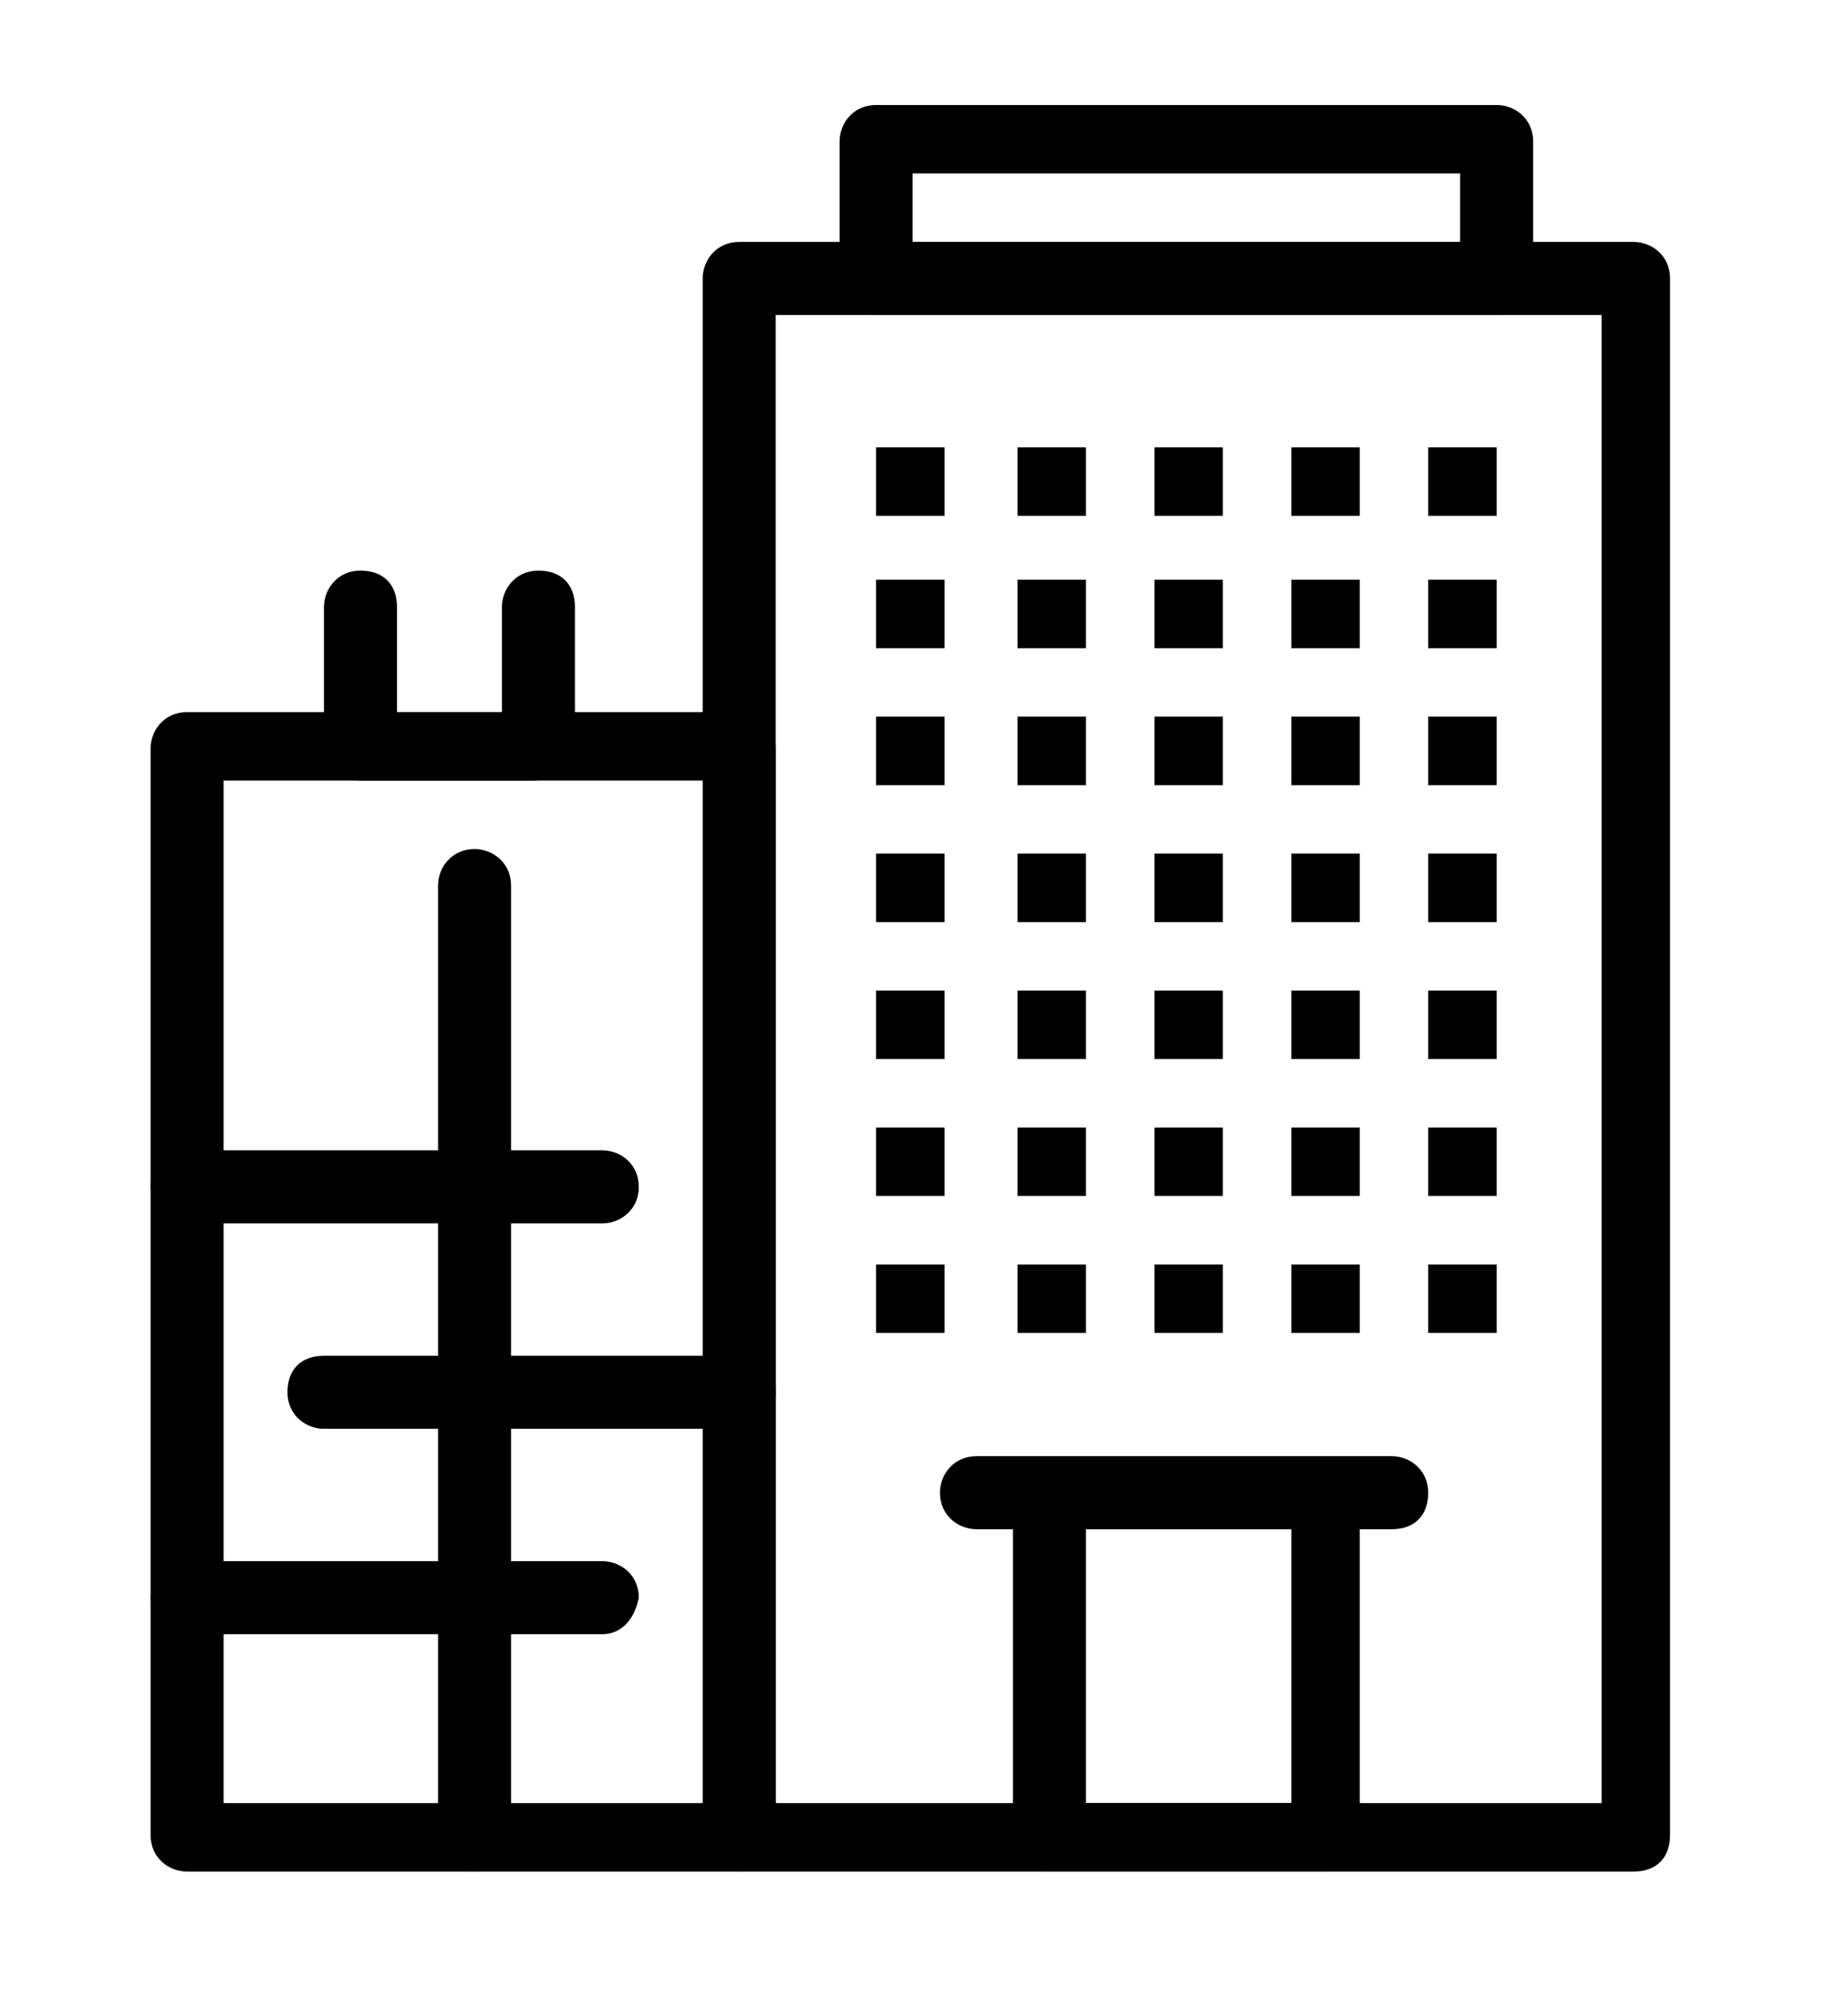 <?xml version="1.0" encoding="utf-8"?>
<!-- Generator: Adobe Illustrator 26.3.1, SVG Export Plug-In . SVG Version: 6.00 Build 0)  -->
<svg version="1.1" id="Group_80" xmlns="http://www.w3.org/2000/svg" xmlns:xlink="http://www.w3.org/1999/xlink" x="0px" y="0px"
	 viewBox="0 0 40.5 43.6" style="enable-background:new 0 0 40.5 43.6;" xml:space="preserve">
<g>
	<g>
		<g id="_x34_62_x2C__hotel__x2C_building_x2C__home_x2C__service_00000108292415397395267490000016710102502839725448_">
			<g id="XMLID_00000183241828255215881440000008070545727753681078_">
				<g id="XMLID_00000073684951990447660130000009318876788740761237_">
					<path d="M35.8,41H16.2c-0.4,0-0.8-0.3-0.8-0.8V6.1c0-0.4,0.3-0.8,0.8-0.8h19.6c0.4,0,0.8,0.3,0.8,0.8v34.1
						C36.6,40.7,36.3,41,35.8,41z M17,39.5h18.1V6.9H17V39.5z"/>
				</g>
				<g id="XMLID_00000080190037016298019190000018415745849234167478_">
					<path d="M32.8,6.9H19.2c-0.4,0-0.8-0.3-0.8-0.8v-3c0-0.4,0.3-0.8,0.8-0.8h13.6c0.4,0,0.8,0.3,0.8,0.8v3
						C33.5,6.5,33.2,6.9,32.8,6.9z M20,5.3H32V3.8H20V5.3z"/>
				</g>
				<g id="XMLID_00000005953814668823922520000012483885245526801282_">
					<path d="M16.2,41H4.1c-0.4,0-0.8-0.3-0.8-0.8V16.4c0-0.4,0.3-0.8,0.8-0.8h12.1c0.4,0,0.8,0.3,0.8,0.8v23.9
						C17,40.7,16.6,41,16.2,41z M4.9,39.5h10.6V17.1H4.9V39.5z"/>
				</g>
				<g id="XMLID_00000152985806517525281280000006011222471717308604_">
					<path d="M11.7,17.1H7.9c-0.4,0-0.8-0.3-0.8-0.8v-3c0-0.4,0.3-0.8,0.8-0.8s0.8,0.3,0.8,0.8v2.3H11v-2.3c0-0.4,0.3-0.8,0.8-0.8
						c0.5,0,0.8,0.3,0.8,0.8v3C12.4,16.8,12.1,17.1,11.7,17.1z"/>
				</g>
				<g id="XMLID_00000057107195996099781770000018209750127478206095_">
					<path d="M29,41H23c-0.4,0-0.8-0.3-0.8-0.8v-7.4c0-0.4,0.3-0.8,0.8-0.8H29c0.4,0,0.8,0.3,0.8,0.8v7.5C29.8,40.7,29.4,41,29,41z
						 M23.8,39.5h4.5v-6h-4.5V39.5z"/>
				</g>
				<g id="XMLID_00000167374759695708251560000001912131848527129996_">
					<path d="M10.4,41c-0.4,0-0.8-0.3-0.8-0.8V19.4c0-0.4,0.3-0.8,0.8-0.8c0.4,0,0.8,0.3,0.8,0.8v20.9C11.1,40.7,10.8,41,10.4,41z"
						/>
				</g>
				<rect id="XMLID_00000113334906978463353530000010090663813915753095_" x="19.2" y="9.8" width="1.5" height="1.5"/>
				<rect id="XMLID_00000008838732694852907830000017262492039056993190_" x="22.3" y="9.8" width="1.5" height="1.5"/>
				<rect id="XMLID_00000012465944298664074350000016584831432461969548_" x="25.3" y="9.8" width="1.5" height="1.5"/>
				<rect id="XMLID_00000176010960243584259090000011258860107632029374_" x="28.3" y="9.8" width="1.5" height="1.5"/>
				<rect id="XMLID_00000028299824415234918410000009175650394526962306_" x="31.3" y="9.8" width="1.5" height="1.5"/>
				<rect id="XMLID_00000067917865629556968240000003023647927533883782_" x="19.2" y="12.7" width="1.5" height="1.5"/>
				<rect id="XMLID_00000134217971252531109830000015738622730126128007_" x="22.3" y="12.7" width="1.5" height="1.5"/>
				<rect id="XMLID_00000051354623878878427710000013943993695893447049_" x="25.3" y="12.7" width="1.5" height="1.5"/>
				<rect id="XMLID_00000096746386643122534730000018021389800296363664_" x="28.3" y="12.7" width="1.5" height="1.5"/>
				<rect id="XMLID_00000003803787381467932920000011983963826416418231_" x="31.3" y="12.7" width="1.5" height="1.5"/>
				<rect id="XMLID_00000084509616216652451530000016290490717547633308_" x="19.2" y="15.7" width="1.5" height="1.5"/>
				<rect id="XMLID_00000015332191260445709180000017690796044867249824_" x="22.3" y="15.7" width="1.5" height="1.5"/>
				<rect id="XMLID_00000029011053752504451950000005949172607686723225_" x="25.3" y="15.7" width="1.5" height="1.5"/>
				<rect id="XMLID_00000158029036180325510790000010538334205389478037_" x="28.3" y="15.7" width="1.5" height="1.5"/>
				<rect id="XMLID_00000096777217355438488650000014884632006992780950_" x="31.3" y="15.7" width="1.5" height="1.5"/>
				<rect id="XMLID_00000168802601163650156130000004649725208957966001_" x="19.2" y="18.7" width="1.5" height="1.5"/>
				<rect id="XMLID_00000155113709345386230800000015099818146060214715_" x="22.3" y="18.7" width="1.5" height="1.5"/>
				<rect id="XMLID_00000027563144676551060450000001723905279782581386_" x="25.3" y="18.7" width="1.5" height="1.5"/>
				<rect id="XMLID_00000129166592182981139450000014250156410788903602_" x="28.3" y="18.7" width="1.5" height="1.5"/>
				<rect id="XMLID_00000176724471724668096720000004225707307711133352_" x="31.3" y="18.7" width="1.5" height="1.5"/>
				<rect id="XMLID_00000121973680334157718540000017377705596372794496_" x="19.2" y="21.7" width="1.5" height="1.5"/>
				<rect id="XMLID_00000168103740924225328290000015146864961186336152_" x="22.3" y="21.7" width="1.5" height="1.5"/>
				<rect id="XMLID_00000103971478487887752030000014169852408718528406_" x="25.3" y="21.7" width="1.5" height="1.5"/>
				<rect id="XMLID_00000059992656071018771470000000189219808139108766_" x="28.3" y="21.7" width="1.5" height="1.5"/>
				<rect id="XMLID_00000176024618473032659440000004592415325579977873_" x="31.3" y="21.7" width="1.5" height="1.5"/>
				<rect id="XMLID_00000151510426440094404670000015011520275135586967_" x="19.2" y="24.7" width="1.5" height="1.5"/>
				<rect id="XMLID_00000152967488101460685890000003741087048243788965_" x="22.3" y="24.7" width="1.5" height="1.5"/>
				<rect id="XMLID_00000157308745785744164290000003191530010996551836_" x="25.3" y="24.7" width="1.5" height="1.5"/>
				<rect id="XMLID_00000031179146455789216240000011000749773580101784_" x="28.3" y="24.7" width="1.5" height="1.5"/>
				<rect id="XMLID_00000167382696770785883820000015638759615069713797_" x="31.3" y="24.7" width="1.5" height="1.5"/>
				<rect id="XMLID_00000082337306377156478400000007015629083187444107_" x="19.2" y="27.7" width="1.5" height="1.5"/>
				<rect id="XMLID_00000058574180440369918910000017410825644419835819_" x="22.3" y="27.7" width="1.5" height="1.5"/>
				<rect id="XMLID_00000086664539448406426400000012302421983539527054_" x="25.3" y="27.7" width="1.5" height="1.5"/>
				<rect id="XMLID_00000140699088404834336540000014638034383231587489_" x="28.3" y="27.7" width="1.5" height="1.5"/>
				<rect id="XMLID_00000165235196852421907110000005624978310033445521_" x="31.3" y="27.7" width="1.5" height="1.5"/>
				<g id="XMLID_00000150078530378852508950000017611212829137364129_">
					<path d="M30.5,33.5h-9.1c-0.4,0-0.8-0.3-0.8-0.8c0-0.4,0.3-0.8,0.8-0.8h9.1c0.4,0,0.8,0.3,0.8,0.8S31,33.5,30.5,33.5z"/>
				</g>
				<g id="XMLID_00000069391211649346507310000004422792887186036668_">
					<path d="M13.2,35.8H4.1c-0.4,0-0.8-0.3-0.8-0.8c0-0.4,0.3-0.8,0.8-0.8h9.1c0.4,0,0.8,0.3,0.8,0.8
						C13.9,35.5,13.6,35.8,13.2,35.8z"/>
				</g>
				<g id="XMLID_00000142898345125130403480000003589951187816681395_">
					<path d="M16.2,31.3H7.1c-0.4,0-0.8-0.3-0.8-0.8s0.3-0.8,0.8-0.8h9.1c0.4,0,0.8,0.3,0.8,0.8S16.6,31.3,16.2,31.3z"/>
				</g>
				<g id="XMLID_00000005974771327687203290000001593550922418611890_">
					<path d="M13.2,26.8H4.1c-0.4,0-0.8-0.3-0.8-0.8c0-0.5,0.3-0.8,0.8-0.8h9.1c0.4,0,0.8,0.3,0.8,0.8C14,26.5,13.6,26.8,13.2,26.8z
						"/>
				</g>
			</g>
		</g>
		<g id="Layer_1_00000030474536075448970710000015771369467379664295_">
		</g>
	</g>
</g>
</svg>

